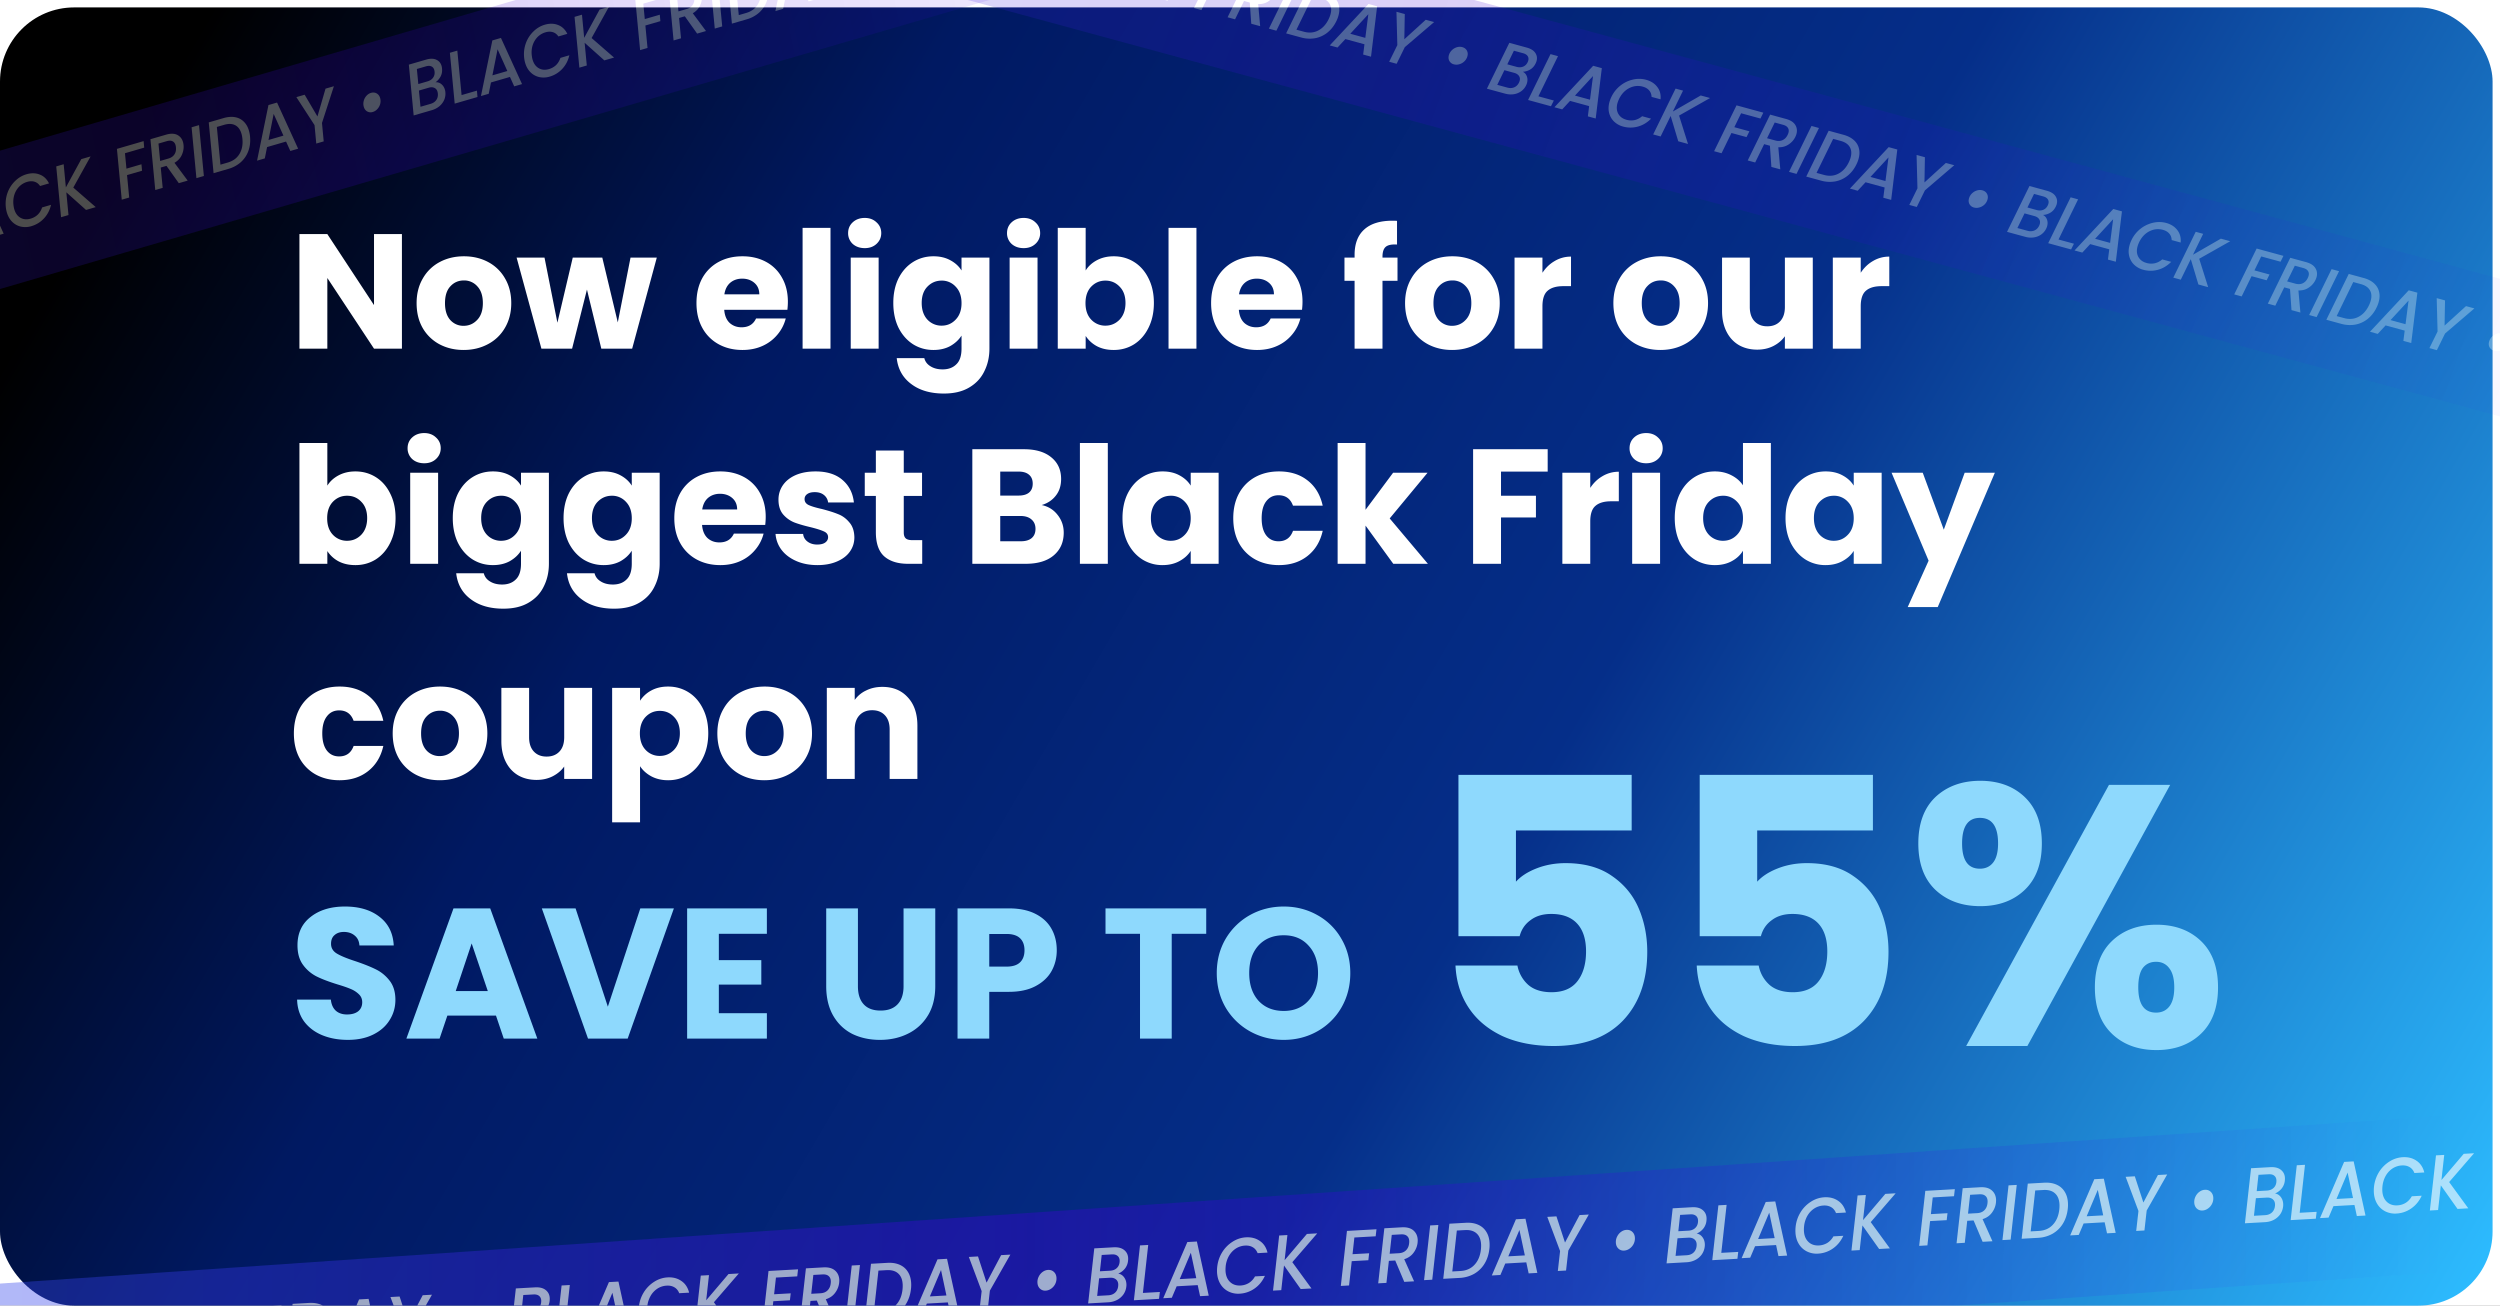 <svg xmlns="http://www.w3.org/2000/svg" width="337" height="176" fill="none" viewBox="0 0 337 176"><rect x="0" y="0" width="337" height="176" fill="#808080" stroke="none"/><g clip-path="url(#a)"><use href="#b"/><rect width="336" height="175" y="1" fill="url(#c)" rx="10"/><g opacity=".61"><path fill="url(#d)" d="m-83.573 199.855 412.034-28.312 1.569-21.19-411.507 28.274z" opacity=".63"/><path fill="#fff" d="m341.484 154.902-.108.95-2.871.161-.247 2.251 2.238-.126-.109.939-2.238.126-.362 3.275-1.109.062.826-7.415zm-11.339 4.439 2.581 3.541-1.451.082-2.25-3.177-.37 3.324-1.111.063.828-7.43 1.11-.062-.376 3.388 3.006-3.536 1.393-.079zm-10.13.641a4.7 4.7 0 0 1 .672-1.984 4.4 4.4 0 0 1 1.404-1.418 3.7 3.7 0 0 1 1.798-.59q1.08-.061 1.86.479.789.53 1.047 1.579l-1.335.075q-.213-.541-.645-.793-.433-.263-1.047-.228a2.54 2.54 0 0 0-1.241.399 2.9 2.9 0 0 0-.927.988q-.36.627-.446 1.429a4.4 4.4 0 0 0-.019.596q.048.954.602 1.486.555.532 1.431.483.615-.034 1.117-.339.501-.315.825-.887l1.334-.075q-.502 1.092-1.408 1.717a3.8 3.8 0 0 1-1.988.686 2.95 2.95 0 0 1-1.519-.297 2.64 2.64 0 0 1-1.087-1.013q-.405-.667-.45-1.569a5 5 0 0 1 .022-.724m-2.633 2.449-2.834.159-.655 1.545-1.159.065 3.252-7.574 1.286-.072 1.598 7.301-1.169.066zm-.194-.934-.729-3.432-1.501 3.557zm-7.19 1.986 2.283-.128-.109.926-3.391.19.824-7.393 1.107-.062zm-2.002-4.362a2 2 0 0 1-.424 1.085 2.3 2.3 0 0 1-.903.677q.453.06.765.456.314.396.341.957.009.17-.012.33a2.3 2.3 0 0 1-.377 1.04 2.44 2.44 0 0 1-.86.759q-.533.285-1.204.322l-2.707.152.827-7.421 2.58-.145q.924-.052 1.433.354.519.407.553 1.094.009.159-.012.34m-1.141.213q.012-.149.008-.223-.02-.413-.295-.631t-.752-.191l-1.373.077-.24 2.199 1.372-.077q.546-.03.882-.336.345-.305.398-.818m-.189 3.226q.011-.17.007-.244-.021-.435-.327-.672-.305-.237-.791-.21l-1.461.082-.261 2.37 1.499-.084q.565-.032.92-.359.354-.328.414-.883m-9.762.615a1 1 0 0 1-.786-.274q-.308-.302-.332-.79a1.6 1.6 0 0 1 .173-.828q.195-.395.535-.636.34-.243.719-.264.478-.027.796.274t.343.799a1.66 1.66 0 0 1-.719 1.455q-.339.243-.729.264m-4.769-4.854-2.762 4.856-.304 2.691-1.11.062.304-2.691-1.726-4.603 1.236-.07 1.155 3.532 1.961-3.707zm-8.429 6.443-2.834.16-.654 1.544-1.159.065 3.251-7.574 1.286-.072 1.598 7.301-1.169.066zm-.193-.934-.73-3.432-1.501 3.557zm-7.957-4.402q.945-.053 1.654.258.71.31 1.102.947.404.636.449 1.537.02.413-.028.798-.13 1.134-.662 1.993a3.9 3.9 0 0 1-1.397 1.353 4.44 4.44 0 0 1-1.946.546l-2.211.124.828-7.431zm-.718 6.501q1.178-.066 1.891-.84.723-.773.864-2.056.04-.375.024-.692-.049-.975-.602-1.475-.554-.511-1.566-.454l-1.101.062-.611 5.517zm-2.981-6.203-.822 7.375-1.104.062.821-7.375zm-4.95.315q1.022-.058 1.573.41t.591 1.261q.006.138-.018.415a2.75 2.75 0 0 1-.538 1.336q-.447.619-1.264.877l1.331 2.981-1.324.074-1.219-2.881-.857.048-.328 2.968-1.11.063.826-7.421zm1.007 2.15q.02-.16.013-.308-.023-.456-.307-.683-.276-.24-.821-.209l-1.227.069-.282 2.541 1.227-.069q.622-.034.976-.394.362-.36.421-.947m-4.403-1.89-.108.95-2.871.161-.247 2.251 2.238-.125-.109.939-2.238.125-.361 3.275-1.11.063.826-7.415zm-11.335 4.441 2.581 3.541-1.451.081-2.25-3.177-.37 3.325-1.11.062.827-7.429 1.11-.063-.376 3.389 3.006-3.537 1.393-.078zm-10.128.643a4.7 4.7 0 0 1 .673-1.983 4.4 4.4 0 0 1 1.403-1.419 3.7 3.7 0 0 1 1.798-.59q1.081-.061 1.861.48.788.53 1.046 1.578l-1.335.075q-.212-.54-.645-.793-.433-.262-1.047-.228a2.54 2.54 0 0 0-1.24.4 2.9 2.9 0 0 0-.928.987 3.6 3.6 0 0 0-.446 1.429 4.4 4.4 0 0 0-.019.596q.048.954.603 1.487.554.531 1.431.482a2.4 2.4 0 0 0 1.116-.339q.503-.316.825-.886l1.335-.075q-.503 1.09-1.409 1.716a3.8 3.8 0 0 1-1.988.686 2.93 2.93 0 0 1-1.519-.297 2.64 2.64 0 0 1-1.087-1.013q-.405-.668-.45-1.569a5 5 0 0 1 .022-.724m-2.631 2.447-2.834.159-.655 1.545-1.158.065 3.251-7.574 1.286-.073 1.598 7.302-1.169.066zm-.193-.935-.73-3.431-1.501 3.557zm-7.193 1.988 2.283-.127-.109.926-3.39.189.823-7.393 1.108-.062zm-2-4.36a2 2 0 0 1-.423 1.085q-.358.445-.904.676.453.06.765.456.313.396.342.957.008.17-.013.33a2.3 2.3 0 0 1-.377 1.04 2.44 2.44 0 0 1-.86.759 2.9 2.9 0 0 1-1.204.323l-2.707.152.827-7.422 2.58-.145q.924-.052 1.433.355.519.406.553 1.093.009.16-.012.341m-1.141.212q.012-.149.008-.223-.02-.412-.295-.631-.275-.218-.752-.191l-1.373.077-.24 2.2 1.373-.077q.545-.031.881-.336.345-.306.398-.819m-.189 3.226q.011-.17.007-.244-.021-.434-.326-.672-.306-.237-.792-.21l-1.46.082-.262 2.371 1.5-.085q.564-.031.919-.359.354-.327.414-.883m-9.764.615a1 1 0 0 1-.785-.275q-.309-.301-.333-.789a1.6 1.6 0 0 1 .173-.829q.196-.394.535-.636.34-.243.719-.264.478-.027.796.274t.343.8a1.66 1.66 0 0 1-.718 1.454q-.34.243-.73.265m-4.767-4.857-2.762 4.855-.304 2.691-1.109.062.303-2.69-1.726-4.604 1.237-.069 1.154 3.532 1.961-3.707zm-8.427 6.443-2.834.159-.654 1.545-1.159.065 3.251-7.574 1.286-.072 1.598 7.301-1.169.066zm-.193-.935-.73-3.431-1.5 3.557zm-7.961-4.398q.945-.054 1.654.257.709.31 1.103.948.403.636.448 1.536a4.5 4.5 0 0 1-.028.799q-.129 1.133-.662 1.992a3.9 3.9 0 0 1-1.397 1.354 4.44 4.44 0 0 1-1.946.545l-2.211.124.828-7.431zm-.718 6.5q1.178-.066 1.892-.839.722-.774.863-2.057.04-.375.024-.692-.049-.975-.602-1.475-.553-.511-1.566-.454l-1.101.062-.611 5.517zm-2.981-6.204-.821 7.376-1.105.062.822-7.376zm-4.946.315q1.023-.057 1.573.411t.591 1.261q.006.138-.018.415a2.75 2.75 0 0 1-.538 1.335q-.448.62-1.264.877l1.331 2.981-1.324.075-1.219-2.882-.856.049-.329 2.968-1.11.062.827-7.421zm1.007 2.151q.02-.16.013-.309-.022-.455-.307-.683-.276-.239-.821-.208l-1.227.068-.282 2.542 1.227-.069q.623-.035.976-.395.363-.36.421-.946m-4.402-1.888-.109.949-2.871.161-.247 2.251 2.238-.125-.108.939-2.239.126-.361 3.275-1.11.062.826-7.415zm-11.344 4.438 2.581 3.541-1.451.082-2.25-3.178-.37 3.325-1.11.063.827-7.43 1.111-.063-.377 3.389 3.006-3.537 1.393-.078zm-10.125.641q.12-1.09.672-1.983a4.4 4.4 0 0 1 1.404-1.418 3.7 3.7 0 0 1 1.797-.591q1.081-.06 1.861.48.79.53 1.046 1.578l-1.334.076q-.213-.541-.646-.793-.433-.263-1.047-.228a2.54 2.54 0 0 0-1.24.399q-.558.361-.928.988a3.6 3.6 0 0 0-.446 1.428q-.03.352-.018.597.048.954.602 1.486t1.431.483a2.4 2.4 0 0 0 1.116-.34q.503-.315.825-.886l1.335-.075q-.502 1.092-1.409 1.717a3.83 3.83 0 0 1-1.988.686 2.94 2.94 0 0 1-1.519-.298 2.65 2.65 0 0 1-1.087-1.012q-.404-.669-.45-1.569a5 5 0 0 1 .023-.725m-2.63 2.449-2.834.159-.654 1.545-1.159.065 3.251-7.574 1.286-.072 1.598 7.301-1.168.066zm-.193-.934-.73-3.432-1.5 3.557zm-7.193 1.988 2.283-.128-.109.926-3.39.19.823-7.394 1.108-.062zm-2.001-4.363a2 2 0 0 1-.424 1.085q-.358.444-.903.677.452.06.765.456.312.396.341.957.008.17-.013.329a2.25 2.25 0 0 1-.377 1.04 2.44 2.44 0 0 1-.86.76 2.9 2.9 0 0 1-1.204.322l-2.707.152.827-7.422 2.58-.144q.925-.052 1.434.354.518.406.553 1.094a2 2 0 0 1-.012.34m-1.142.213q.012-.15.008-.224-.02-.413-.295-.63t-.752-.191l-1.372.077-.241 2.199 1.373-.077q.545-.03.881-.336.346-.306.398-.818m-.189 3.226q.012-.17.008-.245-.022-.434-.327-.671t-.792-.21l-1.46.082-.261 2.37 1.499-.084q.565-.032.919-.359.354-.328.414-.883m-9.765.614a1 1 0 0 1-.786-.275q-.308-.302-.333-.789a1.6 1.6 0 0 1 .174-.828 1.7 1.7 0 0 1 .534-.637q.34-.242.72-.264.477-.026.795.275.318.3.343.799.022.435-.173.829a1.7 1.7 0 0 1-.545.626q-.34.242-.729.264m-4.77-4.855-2.762 4.856-.303 2.69-1.11.063.304-2.691-1.726-4.603 1.236-.07 1.154 3.532 1.961-3.707zm-8.426 6.443-2.834.159-.655 1.545-1.159.065 3.252-7.574 1.285-.072 1.598 7.301-1.168.066zm-.194-.934-.729-3.432-1.501 3.557zm-7.957-4.399q.945-.053 1.654.258.71.31 1.103.947.403.636.448 1.537.021.412-.028.798-.129 1.134-.662 1.993a3.9 3.9 0 0 1-1.397 1.353 4.4 4.4 0 0 1-1.946.545l-2.211.125.828-7.432zm-.718 6.501q1.179-.066 1.892-.84.723-.773.863-2.057.04-.374.024-.692-.048-.975-.601-1.475-.553-.51-1.567-.453l-1.1.061-.612 5.518zm-2.982-6.205-.822 7.375-1.105.062.822-7.375zm-4.947.315q1.023-.058 1.573.41.551.468.591 1.261.007.138-.018.415a2.74 2.74 0 0 1-.538 1.335q-.447.62-1.264.878l1.332 2.981-1.324.074-1.219-2.881-.857.048-.329 2.968-1.11.062.827-7.42zm1.007 2.15q.021-.16.014-.308-.023-.456-.308-.683-.275-.24-.821-.209l-1.227.069-.281 2.541 1.226-.069q.624-.035.976-.394.363-.36.421-.947m-4.404-1.888-.108.95-2.871.161-.248 2.251 2.239-.126-.109.939-2.238.126-.362 3.275-1.109.062.825-7.415zm-11.341 4.441 2.58 3.541-1.45.082-2.25-3.177-.37 3.324-1.11.063.827-7.43 1.11-.062-.376 3.388 3.006-3.536 1.393-.079zm-10.122.638q.12-1.092.672-1.983a4.4 4.4 0 0 1 1.404-1.419 3.7 3.7 0 0 1 1.797-.59q1.081-.062 1.861.48.789.53 1.047 1.578l-1.335.075q-.213-.541-.646-.793-.433-.262-1.047-.228a2.54 2.54 0 0 0-1.24.399 2.9 2.9 0 0 0-.927.988 3.6 3.6 0 0 0-.446 1.429q-.031.353-.02.596.049.955.603 1.486.555.532 1.431.483.614-.034 1.116-.339.502-.316.825-.886l1.335-.076q-.502 1.092-1.409 1.717a3.8 3.8 0 0 1-1.987.686 2.95 2.95 0 0 1-1.52-.297 2.65 2.65 0 0 1-1.086-1.013q-.405-.667-.45-1.569a5 5 0 0 1 .022-.724m-2.635 2.448-2.834.16-.655 1.544-1.159.066 3.252-7.574 1.285-.073 1.599 7.302-1.17.065zm-.194-.934-.73-3.432-1.5 3.557zm-7.188 1.989 2.282-.127-.109.925-3.39.19.824-7.393 1.107-.062zm-2.004-4.363a2 2 0 0 1-.424 1.084q-.359.445-.903.677.451.06.765.456.313.396.341.957a2 2 0 0 1-.012.33q-.06.566-.378 1.04a2.44 2.44 0 0 1-.86.759q-.532.285-1.204.322l-2.706.152.826-7.421 2.58-.145q.925-.052 1.434.354.519.407.553 1.094.008.16-.012.341m-1.141.212a2 2 0 0 0 .008-.223q-.021-.412-.296-.631-.274-.218-.751-.191l-1.373.077-.24 2.2 1.372-.078q.546-.03.881-.336.346-.306.398-.818m-.19 3.226q.011-.17.008-.244-.022-.434-.327-.672-.305-.237-.791-.21l-1.46.082-.262 2.371 1.5-.085q.564-.032.918-.359.355-.328.415-.883m-14.532-4.237-2.762 4.855-.304 2.691-1.11.062.304-2.691-1.726-4.603 1.236-.07 1.155 3.532 1.96-3.706zm-8.429 6.44-2.834.16-.655 1.544-1.159.066 3.252-7.574 1.285-.073 1.599 7.302-1.169.065zm-.194-.934-.73-3.432-1.5 3.557zm-7.953-4.398q.946-.052 1.654.258.709.31 1.103.947.403.637.449 1.537a4.5 4.5 0 0 1-.029.799q-.128 1.133-.661 1.992a3.9 3.9 0 0 1-1.398 1.354 4.45 4.45 0 0 1-1.945.545l-2.211.124.827-7.431zm-.718 6.501q1.178-.066 1.892-.84.723-.773.864-2.056.04-.375.023-.692-.048-.975-.601-1.475-.553-.511-1.566-.454l-1.101.062-.611 5.517zm-2.988-6.205-.822 7.376-1.104.061.821-7.375z"/></g><g opacity=".3"><path fill="url(#e)" d="m-9.587-38.054 371.89 101.061 7.406-16.54L-1.704-54.467z" opacity=".63"/><path fill="#fff" d="M336.205 47.277a.94.94 0 0 1-.615-.47q-.181-.352-.053-.78.117-.392.409-.665a1.6 1.6 0 0 1 .671-.391 1.3 1.3 0 0 1 .721-.015q.432.118.623.472.19.354.059.793a1.5 1.5 0 0 1-.409.664q-.291.272-.677.38a1.3 1.3 0 0 1-.729.012m-2.658-5.703-3.956 3.386-1.099 2.24-1.007-.275 1.099-2.24-.117-4.498 1.122.306-.061 3.4 2.888-2.628zm-9.396 2.994-2.57-.702-1.058 1.143-1.052-.288 5.225-5.588 1.166.318-.826 6.79-1.06-.29zm.115-.865.408-3.185-2.43 2.632zm-5.649-6.232q.857.234 1.391.713.536.48.69 1.146.163.669-.074 1.461-.109.364-.271.682A4.36 4.36 0 0 1 319.152 43a3.74 3.74 0 0 1-1.659.757 4.3 4.3 0 0 1-1.898-.105l-2.005-.548 3.022-6.18zm-2.639 5.408q1.07.291 1.941-.166.881-.454 1.401-1.522.15-.312.234-.591.257-.858-.081-1.454-.336-.606-1.254-.856l-.998-.273-2.241 4.59zm-.671-6.324-3.026 6.188-1.009-.276 3.026-6.188zm-4.461-1.225q.927.253 1.273.822.347.567.137 1.267a2.54 2.54 0 0 1-1.034 1.35q-.59.405-1.395.386l.266 2.976-1.201-.328-.198-2.857-.777-.212-1.207 2.473-1.008-.275 3.023-6.181zm.233 2.16q.068-.132.107-.263.12-.4-.063-.682-.172-.29-.667-.424l-1.113-.304-1.034 2.117 1.113.304q.566.154.99-.052.435-.204.667-.696m-3.269-3-.389.79-2.607-.711-.915 1.878 2.032.555-.386.781-2.032-.555-1.333 2.732-1.007-.275 3.023-6.182zm-11.357.391 1.207 3.827-1.316-.36-1.024-3.414-1.352 2.766-1.007-.275 3.022-6.18 1.007.275-1.378 2.819 3.763-2.168 1.263.345zm-9.125-2.526a4.34 4.34 0 0 1 1.207-1.514 4.2 4.2 0 0 1 1.685-.81 3.6 3.6 0 0 1 1.779.022q.98.268 1.508.966.537.692.445 1.674l-1.21-.33q-.022-.53-.33-.877-.305-.355-.861-.507a2.46 2.46 0 0 0-1.226-.022 2.8 2.8 0 0 0-1.128.578q-.512.435-.836 1.103-.135.295-.2.51-.25.838.079 1.462t1.124.841a2.3 2.3 0 0 0 1.097.038 2.3 2.3 0 0 0 1.006-.522l1.21.33q-.783.794-1.78 1.067a3.7 3.7 0 0 1-1.979.003 2.8 2.8 0 0 1-1.26-.706 2.4 2.4 0 0 1-.654-1.197q-.156-.698.082-1.49.089-.298.242-.619m-3.001 1.252-2.571-.702-1.058 1.143-1.051-.287 5.225-5.59 1.166.32-.826 6.79-1.06-.29zm.115-.865.408-3.185-2.431 2.632zm-6.954-.457 2.078.567-.384.773-3.086-.843 3.025-6.185 1.008.275zm-.37-4.439q-.255.535-.711.813a2.2 2.2 0 0 1-1.013.319q.385.185.541.621.156.435.009.93-.045.15-.113.282-.227.471-.656.788a2.35 2.35 0 0 1-1 .403 2.8 2.8 0 0 1-1.171-.078l-2.456-.67 3.023-6.182 2.341.64q.839.228 1.167.731.336.505.155 1.111-.041.14-.116.292m-1.081-.155q.057-.125.076-.19.11-.364-.069-.634-.177-.27-.61-.389l-1.245-.34-.892 1.833 1.245.34q.495.135.888-.03.402-.16.607-.59m-1.162 2.738q.062-.145.082-.21.114-.382-.084-.678-.2-.297-.64-.417l-1.325-.362-.963 1.975 1.36.372q.512.14.929-.039.417-.178.641-.642m-8.782-2.452a.95.95 0 0 1-.614-.47q-.182-.352-.053-.78.117-.392.408-.665.295-.282.671-.391a1.3 1.3 0 0 1 .721-.015q.433.118.623.473.19.354.06.792a1.5 1.5 0 0 1-.409.664q-.292.273-.677.38a1.33 1.33 0 0 1-.73.012m-2.658-5.702-3.955 3.386-1.099 2.24-1.008-.275 1.1-2.24-.118-4.498 1.122.306-.061 3.401 2.888-2.629zm-9.389 2.996-2.571-.702-1.058 1.143-1.051-.287 5.225-5.59 1.165.32-.825 6.79-1.06-.29zm.115-.865.407-3.185-2.43 2.632zm-5.654-6.234q.856.234 1.392.713.536.48.689 1.146.163.669-.073 1.461-.11.364-.271.682-.463.942-1.201 1.527a3.75 3.75 0 0 1-1.66.756 4.3 4.3 0 0 1-1.898-.105l-2.005-.548 3.022-6.18zm-2.638 5.408q1.068.292 1.941-.166.88-.454 1.401-1.522.15-.312.234-.591.255-.858-.082-1.454-.335-.605-1.253-.856l-.998-.272-2.241 4.588zm-.671-6.325-3.026 6.188-1.01-.276 3.027-6.188zm-4.462-1.224q.928.252 1.274.82.346.57.137 1.268-.036.122-.144.354-.293.596-.89.997-.59.404-1.396.385l.267 2.976-1.202-.328-.197-2.856-.777-.213-1.208 2.473-1.007-.275 3.023-6.18zm.233 2.16q.069-.133.108-.263.12-.4-.064-.683-.171-.29-.666-.424l-1.113-.304-1.034 2.117 1.113.304q.565.155.99-.052.433-.204.666-.695m-3.27-3.002-.39.791-2.606-.712-.915 1.878 2.032.555-.386.782-2.033-.555-1.332 2.731-1.007-.275 3.023-6.182zm-11.359.392 1.206 3.826-1.316-.36-1.024-3.413-1.352 2.765-1.007-.275 3.023-6.18 1.006.275-1.377 2.82 3.762-2.169 1.263.345zm-9.121-2.526a4.3 4.3 0 0 1 1.207-1.515 4.2 4.2 0 0 1 1.684-.81 3.6 3.6 0 0 1 1.78.023q.98.267 1.507.966.539.69.446 1.673l-1.21-.33q-.024-.531-.331-.876-.305-.355-.861-.508a2.45 2.45 0 0 0-1.225-.022 2.8 2.8 0 0 0-1.128.579q-.512.435-.836 1.102a4 4 0 0 0-.2.51q-.25.838.078 1.462.33.624 1.125.841.556.152 1.096.038a2.3 2.3 0 0 0 1.006-.522l1.21.33q-.781.795-1.78 1.067a3.7 3.7 0 0 1-1.978.004 2.8 2.8 0 0 1-1.26-.707 2.4 2.4 0 0 1-.655-1.197q-.155-.697.082-1.49.09-.297.243-.618m-3.004 1.25-2.57-.703-1.058 1.143-1.051-.287 5.224-5.589 1.166.318-.825 6.79-1.06-.289zm.116-.866.407-3.185-2.43 2.633zm-6.954-.455 2.078.567-.384.773-3.086-.843 3.025-6.185 1.008.276zm-.372-4.438q-.255.535-.711.813a2.2 2.2 0 0 1-1.013.319q.384.184.541.621.156.435.008.93-.044.15-.113.282-.227.473-.656.788a2.34 2.34 0 0 1-.999.403q-.561.088-1.171-.078l-2.456-.67 3.023-6.182 2.341.64q.839.228 1.166.732.337.505.156 1.11a2 2 0 0 1-.116.292m-1.081-.155q.056-.125.076-.19.108-.364-.069-.634t-.61-.389l-1.246-.34-.891 1.833 1.245.34q.495.135.888-.03.402-.16.607-.59m-1.163 2.738a2 2 0 0 0 .082-.21q.114-.382-.084-.678-.198-.295-.64-.417l-1.325-.362-.963 1.975 1.361.372q.512.14.929-.039.416-.179.64-.641m-8.779-2.456a.94.94 0 0 1-.614-.47q-.182-.352-.054-.78.118-.392.409-.665.295-.282.671-.39a1.3 1.3 0 0 1 .721-.016q.432.12.623.473.19.354.059.792a1.5 1.5 0 0 1-.409.664q-.291.273-.676.38a1.33 1.33 0 0 1-.73.012m-2.66-5.699-3.955 3.386-1.1 2.24-1.007-.275 1.1-2.24-.118-4.498 1.122.306-.061 3.401 2.888-2.629zm-9.394 2.995-2.57-.702-1.058 1.142-1.051-.287 5.224-5.589 1.166.319-.825 6.79-1.06-.29zm.116-.866.407-3.185-2.43 2.633zm-5.648-6.234q.856.234 1.392.712.535.48.689 1.146.163.67-.074 1.462a4 4 0 0 1-.27.682q-.464.94-1.202 1.526a3.74 3.74 0 0 1-1.659.756 4.3 4.3 0 0 1-1.898-.105l-2.005-.547 3.022-6.18zm-2.638 5.407q1.068.293 1.94-.165.882-.455 1.401-1.523.151-.312.234-.59.256-.858-.081-1.454-.334-.606-1.254-.857L177-.586l-2.241 4.589zm-.675-6.325-3.027 6.188-1.009-.276 3.026-6.187zm-4.46-1.222q.927.254 1.274.822.345.568.137 1.267-.036.122-.144.354-.292.596-.891.997-.588.405-1.395.385l.266 2.976-1.201-.328-.197-2.856-.778-.212-1.207 2.472-1.007-.275 3.023-6.18zm.233 2.161q.068-.132.107-.263.12-.4-.063-.683-.172-.288-.666-.424l-1.114-.304-1.034 2.117 1.114.304q.565.155.99-.052.433-.204.666-.695m-3.271-3.002-.389.791-2.607-.712-.914 1.878 2.032.555-.387.782-2.032-.555-1.332 2.731-1.008-.275 3.024-6.182zm-11.356.39 1.206 3.826-1.316-.359-1.024-3.414-1.352 2.765-1.007-.275 3.022-6.18 1.007.275-1.377 2.82 3.762-2.168 1.263.345z"/></g><g opacity=".3"><path fill="url(#f)" d="M-149.451 82.62 220.464-25.446 218.14-43.42-151.302 64.506z" opacity=".63"/><path fill="#fff" d="m108.434-1.081-2.558.744-.306 1.527-1.046.304 1.536-7.495 1.16-.337 2.843 6.221-1.055.307zm-.354-.799-1.316-2.928-.697 3.514zm-8.075-2.361q.852-.248 1.559-.12.706.13 1.186.617.488.486.701 1.285.096.368.125.723.097 1.045-.227 1.93a3.74 3.74 0 0 1-1.02 1.51 4.3 4.3 0 0 1-1.674.903l-1.995.58-.65-6.848zm.574 5.989q1.063-.309 1.569-1.155.514-.848.399-2.03a4 4 0 0 0-.109-.626q-.23-.865-.829-1.197-.601-.342-1.516-.076l-.993.29.486 5.083zm-3.875-5.044.651 6.857-1.004.292-.652-6.857zM92.259-2.01q.922-.267 1.515.036.591.305.779 1.01.032.12.062.376.06.661-.239 1.315-.291.652-.989 1.058l1.782 2.398-1.196.348-1.66-2.333-.774.225.262 2.74-1.002.291-.651-6.85zm1.327 1.721a1.5 1.5 0 0 0-.046-.28q-.107-.405-.41-.549-.298-.157-.79-.013l-1.108.322.224 2.345 1.108-.322q.562-.164.817-.562.263-.4.205-.94M89.23-1.14l.08.878-2.594.755.201 2.079 2.023-.589.079.869-2.023.588.29 3.025-1.002.292-.651-6.85zm-9.483 6.266 3.028 2.634-1.31.38-2.657-2.376.292 3.064-1.003.292-.65-6.849 1.002-.29.298 3.122 2.076-3.813L82.08.924zm-9.097 2.61q-.096-1.004.239-1.922a4.2 4.2 0 0 1 1.013-1.57q.676-.663 1.53-.911.975-.284 1.79.036.82.309 1.253 1.195l-1.204.35q-.296-.44-.74-.575-.445-.144-.999.017a2.46 2.46 0 0 0-1.056.622 2.8 2.8 0 0 0-.66 1.082q-.21.639-.137 1.377.038.323.095.539.225.846.831 1.206.607.36 1.398.13a2.3 2.3 0 0 0 .955-.54q.399-.39.586-.97l1.204-.351q-.252 1.086-.961 1.839a3.7 3.7 0 0 1-1.685 1.036 2.8 2.8 0 0 1-1.444.056 2.4 2.4 0 0 1-1.183-.679q-.496-.513-.708-1.313a4 4 0 0 1-.117-.654m-1.907 2.635-2.559.744-.305 1.527-1.047.304 1.536-7.495 1.16-.337 2.843 6.221-1.055.307zm-.354-.798-1.316-2.93-.697 3.515zm-6.167 3.244 2.068-.601.076.86-3.072.892-.65-6.854 1.003-.292zm-2.638-3.591q.062.59-.181 1.065a2.2 2.2 0 0 1-.697.8 1.05 1.05 0 0 1 .785.248q.36.291.493.789.04.15.051.299.053.522-.147 1.015a2.34 2.34 0 0 1-.642.865 2.8 2.8 0 0 1-1.04.546l-2.444.71-.651-6.85 2.33-.677q.836-.243 1.377.015.55.255.713.866.038.141.053.309m-1.002.433a2 2 0 0 0-.035-.202q-.097-.367-.39-.505-.291-.138-.723-.012l-1.24.36.197 2.03 1.24-.361q.493-.144.742-.49.258-.348.209-.82m.438 2.941a2 2 0 0 0-.04-.22q-.102-.387-.425-.535-.324-.15-.763-.022l-1.32.384.211 2.187L58.037 14q.51-.147.772-.518.262-.369.212-.882m-8.768 2.493a.94.94 0 0 1-.77-.08q-.338-.206-.452-.638-.105-.395.001-.78a1.6 1.6 0 0 1 .368-.684q.264-.29.607-.39.431-.124.778.078.348.203.464.645.103.385-.001.78-.105.385-.38.677a1.33 1.33 0 0 1-.615.392m-5.245-3.47-1.605 4.953.233 2.484-1.003.292-.232-2.485-2.45-3.774 1.117-.325 1.724 2.932 1.09-3.75zm-6.447 7.459-2.559.744-.305 1.527-1.046.304 1.536-7.495 1.16-.337 2.843 6.221-1.055.307zm-.354-.799-1.316-2.928-.697 3.514zm-8.071-2.365q.852-.248 1.559-.12.706.129 1.186.618.49.485.7 1.284.097.367.126.723.097 1.045-.227 1.93a3.74 3.74 0 0 1-1.02 1.511 4.3 4.3 0 0 1-1.674.902l-1.995.58-.651-6.848zm.574 5.99q1.064-.31 1.569-1.156.513-.848.4-2.03a4 4 0 0 0-.11-.626q-.23-.866-.829-1.197-.6-.341-1.516-.075l-.993.288.486 5.084zm-3.88-5.042.652 6.857-1.005.292-.65-6.857zm-4.44 1.287q.922-.269 1.515.035.591.305.779 1.01.032.12.062.376.06.661-.239 1.316-.291.651-.989 1.057l1.782 2.399-1.196.347-1.66-2.333-.774.225.262 2.74-1.002.291-.651-6.85zm1.327 1.72a1.5 1.5 0 0 0-.046-.28q-.107-.404-.41-.549-.298-.157-.79-.013l-1.108.322.224 2.345 1.107-.322q.564-.163.818-.562.263-.4.205-.94m-4.358-.851.08.878-2.594.755.2 2.079 2.024-.589.078.869-2.022.588.29 3.025-1.003.292-.65-6.85zM9.88 25.287l3.027 2.633-1.31.38-2.656-2.376.291 3.065-1.002.291-.65-6.848 1.002-.292.297 3.124 2.076-3.814 1.258-.366zM.781 27.896q-.096-1.005.239-1.922a4.2 4.2 0 0 1 1.013-1.57q.676-.663 1.53-.911.975-.284 1.789.036.82.309 1.254 1.195l-1.204.35q-.297-.44-.74-.575-.445-.143-.999.018a2.46 2.46 0 0 0-1.057.62 2.8 2.8 0 0 0-.66 1.084q-.21.638-.136 1.376.038.323.095.539.225.846.831 1.206.607.36 1.398.13.555-.16.955-.54.399-.39.586-.97l1.204-.35q-.252 1.085-.961 1.838a3.7 3.7 0 0 1-1.685 1.037 2.8 2.8 0 0 1-1.444.055 2.4 2.4 0 0 1-1.183-.679q-.496-.513-.708-1.312a4 4 0 0 1-.117-.655m-1.913 2.639-2.559.744-.305 1.527-1.047.304 1.536-7.495 1.16-.337 2.843 6.221-1.055.307zm-.354-.798-1.316-2.929-.697 3.514z"/></g><path fill="#fff" d="M118.935 92.592q2.155 0 3.432 1.408 1.298 1.386 1.298 3.828V105h-3.74v-6.666q0-1.233-.638-1.914-.638-.682-1.716-.682t-1.716.682-.638 1.914V105h-3.762V92.724h3.762v1.628a3.9 3.9 0 0 1 1.54-1.276q.968-.484 2.178-.484m-15.9 12.584q-1.803 0-3.256-.77a5.73 5.73 0 0 1-2.266-2.2q-.814-1.43-.814-3.344 0-1.892.836-3.322a5.65 5.65 0 0 1 2.288-2.222q1.453-.77 3.256-.77 1.804 0 3.256.77a5.65 5.65 0 0 1 2.288 2.222q.837 1.43.836 3.322 0 1.892-.858 3.344a5.65 5.65 0 0 1-2.31 2.2q-1.452.77-3.256.77m0-3.256q1.079 0 1.826-.792.77-.793.77-2.266 0-1.474-.748-2.266a2.35 2.35 0 0 0-1.804-.792q-1.1 0-1.826.792-.726.77-.726 2.266 0 1.474.704 2.266a2.35 2.35 0 0 0 1.804.792m-16.757-7.458a4.1 4.1 0 0 1 1.518-1.386q.967-.528 2.266-.528 1.517 0 2.75.77 1.231.77 1.936 2.2.726 1.43.726 3.322t-.726 3.344q-.705 1.43-1.936 2.222-1.233.77-2.75.77-1.276 0-2.266-.528-.969-.528-1.518-1.364v7.568h-3.762V92.724h3.762zm5.368 4.378q0-1.408-.792-2.2-.771-.814-1.914-.814-1.122 0-1.914.814-.77.814-.77 2.222t.77 2.222a2.57 2.57 0 0 0 1.914.814q1.122 0 1.914-.814.792-.836.792-2.244m-11.832-6.116V105h-3.762v-1.672q-.572.813-1.562 1.32-.968.483-2.156.484-1.408 0-2.486-.616-1.078-.639-1.672-1.826-.594-1.189-.594-2.794v-7.172h3.74v6.666q0 1.231.638 1.914.638.681 1.716.682 1.1 0 1.738-.682.638-.683.638-1.914v-6.666zm-20.542 12.452q-1.804 0-3.256-.77a5.73 5.73 0 0 1-2.267-2.2q-.813-1.43-.814-3.344 0-1.892.837-3.322a5.65 5.65 0 0 1 2.288-2.222q1.452-.77 3.255-.77 1.804 0 3.257.77a5.65 5.65 0 0 1 2.287 2.222q.837 1.43.837 3.322t-.858 3.344a5.66 5.66 0 0 1-2.31 2.2q-1.453.77-3.256.77m0-3.256q1.078 0 1.825-.792.77-.793.77-2.266 0-1.474-.747-2.266a2.35 2.35 0 0 0-1.804-.792q-1.101 0-1.827.792-.725.77-.725 2.266 0 1.474.703 2.266a2.35 2.35 0 0 0 1.805.792m-19.657-3.058q0-1.913.77-3.344a5.5 5.5 0 0 1 2.178-2.2q1.409-.77 3.212-.77 2.31 0 3.85 1.21 1.563 1.21 2.046 3.41h-4.004q-.506-1.408-1.958-1.408-1.035 0-1.65.814-.615.792-.616 2.288 0 1.496.616 2.31.615.792 1.65.792 1.451 0 1.958-1.408h4.004q-.483 2.156-2.046 3.388-1.561 1.232-3.85 1.232-1.803 0-3.212-.77a5.5 5.5 0 0 1-2.178-2.2q-.77-1.43-.77-3.344m229.293-35.138-7.7 18.106h-4.048l2.816-6.248-4.994-11.858h4.202l2.838 7.678 2.816-7.678zm-28.22 6.116q0-1.892.704-3.322.726-1.43 1.958-2.2t2.75-.77q1.297 0 2.266.528.99.528 1.517 1.386v-1.738h3.763V76h-3.763v-1.738q-.549.858-1.539 1.386-.969.528-2.267.528a5.04 5.04 0 0 1-2.727-.77q-1.232-.792-1.958-2.222-.704-1.452-.704-3.344m9.195.022q0-1.409-.791-2.222a2.5 2.5 0 0 0-1.892-.814q-1.122 0-1.914.814-.77.792-.77 2.2 0 1.407.77 2.244a2.57 2.57 0 0 0 1.914.814q1.121 0 1.892-.814.791-.815.791-2.222m-24.127-.022q0-1.893.704-3.322.726-1.43 1.958-2.2t2.75-.77q1.21 0 2.2.506 1.012.506 1.584 1.364V59.72h3.762V76h-3.762v-1.76q-.528.88-1.518 1.408-.968.528-2.266.528-1.518 0-2.75-.77-1.232-.792-1.958-2.222-.704-1.452-.704-3.344m9.196.022q0-1.409-.792-2.222a2.5 2.5 0 0 0-1.892-.814q-1.122 0-1.914.814-.77.792-.77 2.2 0 1.407.77 2.244a2.57 2.57 0 0 0 1.914.814q1.122 0 1.892-.814.792-.815.792-2.222m-13.044-7.414q-.99 0-1.628-.572a1.94 1.94 0 0 1-.616-1.452q0-.88.616-1.452.638-.594 1.628-.594.968 0 1.584.594.638.571.638 1.452a1.9 1.9 0 0 1-.638 1.452q-.617.572-1.584.572m1.87 1.276V76h-3.762V63.724zm-9.411 2.046q.66-1.013 1.65-1.584a4.2 4.2 0 0 1 2.2-.594v3.982h-1.034q-1.407 0-2.112.616-.704.594-.704 2.112V76h-3.762V63.724h3.762zm-5.739-5.214v3.014h-6.292v3.256h4.708v2.926h-4.708V76h-3.762V60.556zM187.814 76l-3.739-5.148V76h-3.763V59.72h3.763v8.998l3.717-4.994h4.643l-5.104 6.16L192.479 76zm-21.57-6.138q0-1.913.77-3.344a5.5 5.5 0 0 1 2.178-2.2q1.408-.77 3.212-.77 2.31 0 3.85 1.21 1.562 1.21 2.046 3.41h-4.004q-.506-1.408-1.958-1.408-1.033 0-1.65.814-.616.792-.616 2.288t.616 2.31q.617.792 1.65.792 1.452 0 1.958-1.408h4.004q-.485 2.156-2.046 3.388-1.562 1.232-3.85 1.232-1.804 0-3.212-.77a5.5 5.5 0 0 1-2.178-2.2q-.77-1.43-.77-3.344m-14.932-.022q0-1.892.705-3.322.726-1.43 1.958-2.2t2.75-.77q1.297 0 2.266.528.99.528 1.517 1.386v-1.738h3.763V76h-3.763v-1.738q-.549.858-1.539 1.386-.969.528-2.267.528a5.04 5.04 0 0 1-2.727-.77q-1.232-.792-1.958-2.222-.705-1.452-.705-3.344m9.196.022q0-1.409-.791-2.222a2.5 2.5 0 0 0-1.892-.814q-1.123 0-1.915.814-.77.792-.769 2.2 0 1.407.769 2.244a2.58 2.58 0 0 0 1.915.814q1.121 0 1.892-.814.791-.815.791-2.222M149.334 59.72V76h-3.762V59.72zm-8.914 8.36q1.343.285 2.156 1.342.814 1.033.814 2.376 0 1.935-1.364 3.08Q140.685 76 138.264 76h-7.194V60.556h6.952q2.354 0 3.674 1.078 1.342 1.078 1.342 2.926 0 1.363-.726 2.266-.704.902-1.892 1.254m-5.588-1.276h2.464q.925 0 1.408-.396.506-.418.506-1.21t-.506-1.21q-.484-.418-1.408-.418h-2.464zm2.772 6.16q.946 0 1.452-.418.528-.441.528-1.254 0-.814-.55-1.276-.528-.462-1.474-.462h-2.728v3.41zm-13.29-.154V76H122.4q-2.046 0-3.19-.99-1.143-1.011-1.144-3.278v-4.884h-1.496v-3.124h1.496v-2.992h3.762v2.992h2.464v3.124h-2.464v4.928q0 .55.264.792.264.243.88.242zm-14.117 3.366q-1.606 0-2.86-.55t-1.98-1.496a4 4 0 0 1-.814-2.156h3.718q.066.638.594 1.034t1.298.396q.704 0 1.078-.264.396-.286.396-.726 0-.528-.55-.77-.55-.264-1.782-.572-1.32-.309-2.2-.638a3.94 3.94 0 0 1-1.518-1.078q-.638-.748-.638-2.002 0-1.056.572-1.914.594-.88 1.716-1.386 1.145-.506 2.706-.506 2.31 0 3.63 1.144 1.342 1.145 1.54 3.036h-3.476a1.48 1.48 0 0 0-.572-1.012q-.462-.374-1.232-.374-.66 0-1.012.264a.78.78 0 0 0-.352.682q0 .528.55.792.572.264 1.76.528 1.364.352 2.222.704.858.33 1.496 1.1.66.747.682 2.024 0 1.078-.616 1.936-.594.836-1.738 1.32-1.122.484-2.618.484m-6.979-6.512q0 .528-.066 1.1h-8.514q.09 1.145.726 1.76.66.594 1.606.594 1.41 0 1.958-1.188h4.004a5.4 5.4 0 0 1-1.122 2.178 5.46 5.46 0 0 1-2.002 1.518q-1.209.55-2.706.55-1.803 0-3.212-.77a5.5 5.5 0 0 1-2.2-2.2q-.792-1.43-.792-3.344t.77-3.344a5.5 5.5 0 0 1 2.2-2.2q1.41-.77 3.234-.77 1.782 0 3.168.748a5.3 5.3 0 0 1 2.156 2.134q.792 1.386.792 3.234m-3.85-.99q0-.969-.66-1.54t-1.65-.572q-.945 0-1.606.55-.637.55-.792 1.562zm-17.989-5.126q1.297 0 2.266.528.99.528 1.518 1.386v-1.738h3.762v12.254q0 1.694-.682 3.058-.66 1.386-2.046 2.2-1.365.814-3.41.814-2.729 0-4.422-1.298-1.695-1.276-1.936-3.476h3.718q.176.704.836 1.1.66.418 1.628.418 1.165 0 1.848-.682.704-.66.704-2.134V74.24q-.55.858-1.518 1.408-.967.528-2.266.528-1.518 0-2.75-.77-1.233-.792-1.958-2.222-.704-1.452-.704-3.344t.704-3.322q.725-1.43 1.958-2.2 1.232-.77 2.75-.77m3.784 6.314q0-1.409-.792-2.222a2.5 2.5 0 0 0-1.892-.814q-1.122 0-1.914.814-.77.792-.77 2.2 0 1.407.77 2.244a2.57 2.57 0 0 0 1.914.814q1.122 0 1.892-.814.792-.815.792-2.222m-18.716-6.314q1.297 0 2.266.528.99.528 1.518 1.386v-1.738h3.762v12.254q0 1.694-.682 3.058-.66 1.386-2.046 2.2-1.365.814-3.41.814-2.729 0-4.422-1.298-1.695-1.276-1.936-3.476h3.718q.176.704.836 1.1.66.418 1.628.418 1.167 0 1.848-.682.704-.66.704-2.134V74.24q-.549.858-1.518 1.408-.967.528-2.266.528-1.518 0-2.75-.77-1.232-.792-1.958-2.222-.705-1.452-.704-3.344 0-1.892.704-3.322.726-1.43 1.958-2.2t2.75-.77m3.784 6.314q0-1.409-.792-2.222a2.5 2.5 0 0 0-1.892-.814q-1.122 0-1.914.814-.77.792-.77 2.2 0 1.407.77 2.244a2.57 2.57 0 0 0 1.914.814q1.122 0 1.892-.814.792-.815.792-2.222m-13.044-7.414q-.99 0-1.628-.572a1.94 1.94 0 0 1-.616-1.452q0-.88.616-1.452.639-.594 1.628-.594.969 0 1.584.594.638.571.638 1.452 0 .858-.638 1.452-.615.572-1.584.572m1.87 1.276V76h-3.762V63.724zm-14.932 1.738q.528-.858 1.518-1.386t2.266-.528q1.518 0 2.75.77 1.233.77 1.936 2.2.726 1.43.726 3.322t-.726 3.344q-.704 1.43-1.936 2.222-1.232.77-2.75.77-1.297 0-2.266-.506a4.1 4.1 0 0 1-1.518-1.386V76h-3.762V59.72h3.762zm5.368 4.378q0-1.408-.792-2.2-.77-.814-1.914-.814-1.122 0-1.914.814-.77.813-.77 2.222 0 1.408.77 2.222a2.57 2.57 0 0 0 1.914.814q1.122 0 1.914-.814.792-.837.792-2.244m201.333-33.07q.66-1.013 1.65-1.584a4.2 4.2 0 0 1 2.2-.594v3.982h-1.034q-1.407 0-2.112.616-.704.594-.704 2.112V47h-3.762V34.724h3.762zm-6.463-2.046V47h-3.762v-1.672q-.572.813-1.562 1.32-.968.484-2.156.484-1.408 0-2.486-.616-1.078-.639-1.672-1.826-.594-1.189-.594-2.794v-7.172h3.74v6.666q0 1.231.638 1.914.638.681 1.716.682 1.1 0 1.738-.682.638-.683.638-1.914v-6.666zM223.82 47.176q-1.803 0-3.256-.77a5.74 5.74 0 0 1-2.266-2.2q-.814-1.43-.814-3.344 0-1.893.836-3.322a5.66 5.66 0 0 1 2.288-2.222q1.452-.77 3.256-.77t3.256.77a5.65 5.65 0 0 1 2.288 2.222q.836 1.43.836 3.322t-.858 3.344a5.65 5.65 0 0 1-2.31 2.2q-1.452.77-3.256.77m0-3.256q1.079 0 1.826-.792.77-.792.77-2.266t-.748-2.266a2.35 2.35 0 0 0-1.804-.792q-1.1 0-1.826.792-.726.77-.726 2.266 0 1.474.704 2.266a2.35 2.35 0 0 0 1.804.792m-15.898-7.15q.66-1.013 1.65-1.584a4.2 4.2 0 0 1 2.2-.594v3.982h-1.034q-1.409 0-2.112.616-.704.594-.704 2.112V47h-3.762V34.724h3.762zM195.74 47.176q-1.804 0-3.256-.77a5.74 5.74 0 0 1-2.266-2.2q-.813-1.43-.814-3.344 0-1.893.836-3.322a5.66 5.66 0 0 1 2.288-2.222q1.452-.77 3.256-.77t3.256.77a5.65 5.65 0 0 1 2.288 2.222q.837 1.43.836 3.322 0 1.892-.858 3.344a5.65 5.65 0 0 1-2.31 2.2q-1.452.77-3.256.77m0-3.256q1.079 0 1.826-.792.77-.792.77-2.266t-.748-2.266a2.35 2.35 0 0 0-1.804-.792q-1.1 0-1.826.792-.726.77-.726 2.266 0 1.474.704 2.266a2.35 2.35 0 0 0 1.804.792m-7.356-6.072h-2.024V47h-3.762v-9.152h-1.364v-3.124h1.364v-.352q0-2.266 1.298-3.432 1.299-1.188 3.806-1.188.418 0 .616.022v3.19q-1.077-.066-1.518.308-.44.375-.44 1.342v.11h2.024zm-12.806 2.816q0 .528-.066 1.1h-8.514q.087 1.144.726 1.76.66.594 1.606.594 1.407 0 1.958-1.188h4.004a5.44 5.44 0 0 1-1.122 2.178 5.5 5.5 0 0 1-2.002 1.518q-1.21.55-2.706.55-1.805 0-3.212-.77a5.5 5.5 0 0 1-2.2-2.2q-.792-1.43-.792-3.344t.77-3.344a5.47 5.47 0 0 1 2.2-2.2q1.407-.77 3.234-.77 1.782 0 3.168.748a5.3 5.3 0 0 1 2.156 2.134q.792 1.386.792 3.234m-3.85-.99q0-.968-.66-1.54t-1.65-.572q-.946 0-1.606.55-.639.55-.792 1.562zM161.28 30.72V47h-3.762V30.72zm-14.932 5.742q.528-.858 1.518-1.386t2.266-.528q1.518 0 2.75.77t1.936 2.2q.726 1.43.726 3.322t-.726 3.344q-.704 1.43-1.936 2.222-1.232.77-2.75.77-1.298 0-2.266-.506a4.1 4.1 0 0 1-1.518-1.386V47h-3.762V30.72h3.762zm5.368 4.378q0-1.408-.792-2.2-.77-.814-1.914-.814-1.122 0-1.914.814-.77.813-.77 2.222 0 1.408.77 2.222a2.57 2.57 0 0 0 1.914.814q1.122 0 1.914-.814.792-.837.792-2.244m-13.726-7.392q-.99 0-1.628-.572a1.94 1.94 0 0 1-.616-1.452q0-.88.616-1.452.638-.594 1.628-.594.968 0 1.584.594.638.571.638 1.452a1.9 1.9 0 0 1-.638 1.452q-.616.572-1.584.572m1.87 1.276V47h-3.762V34.724zm-14.03-.176q1.298 0 2.266.528.99.528 1.518 1.386v-1.738h3.762v12.254q0 1.694-.682 3.058-.66 1.386-2.046 2.2-1.364.814-3.41.814-2.728 0-4.422-1.298-1.694-1.276-1.936-3.476h3.718q.176.704.836 1.1.66.418 1.628.418 1.165 0 1.848-.682.704-.66.704-2.134V45.24q-.55.858-1.518 1.408-.968.528-2.266.528-1.518 0-2.75-.77-1.232-.792-1.958-2.222-.704-1.452-.704-3.344 0-1.893.704-3.322.726-1.43 1.958-2.2t2.75-.77m3.784 6.314q0-1.409-.792-2.222a2.5 2.5 0 0 0-1.892-.814q-1.122 0-1.914.814-.77.792-.77 2.2 0 1.407.77 2.244a2.57 2.57 0 0 0 1.914.814q1.122 0 1.892-.814.792-.815.792-2.222m-13.044-7.414q-.99 0-1.628-.572a1.94 1.94 0 0 1-.616-1.452q0-.88.616-1.452.639-.594 1.628-.594.969 0 1.584.594.638.571.638 1.452 0 .858-.638 1.452-.615.572-1.584.572m1.87 1.276V47h-3.762V34.724zm-6.489-4.004V47h-3.762V30.72zm-5.746 9.944q0 .528-.066 1.1h-8.514q.087 1.144.726 1.76.66.594 1.606.594 1.407 0 1.958-1.188h4.004a5.44 5.44 0 0 1-1.122 2.178 5.5 5.5 0 0 1-2.002 1.518q-1.21.55-2.706.55-1.805 0-3.212-.77a5.5 5.5 0 0 1-2.2-2.2q-.792-1.43-.792-3.344t.77-3.344a5.5 5.5 0 0 1 2.2-2.2q1.407-.77 3.234-.77 1.782 0 3.168.748a5.3 5.3 0 0 1 2.156 2.134q.792 1.386.792 3.234m-3.85-.99q0-.968-.66-1.54t-1.65-.572q-.946 0-1.606.55-.639.55-.792 1.562zm-13.818-4.95L85.215 47h-4.158l-1.936-7.964L77.119 47h-4.136l-3.344-12.276H73.4l1.738 8.778 2.068-8.778h3.982l2.09 8.734 1.716-8.734zM62.494 47.176q-1.804 0-3.256-.77a5.73 5.73 0 0 1-2.266-2.2q-.814-1.43-.814-3.344 0-1.893.836-3.322a5.65 5.65 0 0 1 2.288-2.222q1.453-.77 3.256-.77 1.804 0 3.256.77a5.65 5.65 0 0 1 2.288 2.222q.837 1.43.836 3.322 0 1.892-.858 3.344a5.66 5.66 0 0 1-2.31 2.2q-1.452.77-3.256.77m0-3.256q1.079 0 1.826-.792.77-.792.77-2.266t-.748-2.266a2.35 2.35 0 0 0-1.804-.792q-1.1 0-1.826.792-.726.77-.726 2.266 0 1.474.704 2.266a2.35 2.35 0 0 0 1.804.792M54.18 47h-3.763l-6.292-9.526V47h-3.762V31.556h3.762l6.292 9.57v-9.57h3.762z"/><path fill="#8ed9fd" d="M173.045 140.175q-2.475 0-4.55-1.15a8.73 8.73 0 0 1-3.275-3.2q-1.2-2.075-1.2-4.65 0-2.574 1.2-4.625a8.74 8.74 0 0 1 3.275-3.2q2.075-1.15 4.55-1.15t4.525 1.15a8.35 8.35 0 0 1 3.25 3.2q1.2 2.05 1.2 4.625t-1.2 4.65a8.56 8.56 0 0 1-3.25 3.2q-2.05 1.15-4.525 1.15m0-3.9q2.1 0 3.35-1.4 1.275-1.4 1.275-3.7 0-2.325-1.275-3.7-1.25-1.4-3.35-1.4-2.125 0-3.4 1.375-1.25 1.376-1.25 3.725 0 2.325 1.25 3.725 1.275 1.375 3.4 1.375m-10.447-13.825v3.425h-4.65V140h-4.275v-14.125h-4.65v-3.425zm-20.147 5.65q0 1.525-.7 2.8-.7 1.251-2.15 2.025-1.45.775-3.6.775h-2.65v6.3h-4.275v-17.55h6.925q2.1 0 3.55.725t2.175 2 .725 2.925m-6.775 2.2q1.225 0 1.825-.575t.6-1.625-.6-1.625-1.825-.575h-2.325v4.4zm-20.028-7.85v10.5q0 1.576.775 2.425.775.85 2.275.85t2.3-.85.8-2.425v-10.5h4.275v10.475q0 2.35-1 3.975a6.4 6.4 0 0 1-2.7 2.45q-1.675.825-3.75.825t-3.725-.8q-1.625-.825-2.575-2.45-.95-1.65-.95-4V122.45zM96.9 125.875v3.55h5.725v3.3H96.9v3.85h6.475V140h-10.75v-17.55h10.75v3.425zm-6.06-3.425L84.613 140h-5.35l-6.225-17.55h4.55l4.35 13.25 4.375-13.25zM66.856 136.9h-6.55l-1.05 3.1h-4.475l6.35-17.55h4.95l6.35 17.55h-4.525zm-1.1-3.3-2.175-6.425-2.15 6.425zM46.9 140.175q-1.925 0-3.45-.625-1.524-.624-2.45-1.85-.9-1.225-.95-2.95h4.55q.1.975.676 1.5.575.5 1.5.5.95 0 1.5-.425.55-.45.55-1.225 0-.65-.45-1.075a3.4 3.4 0 0 0-1.075-.7q-.626-.274-1.8-.625-1.701-.525-2.775-1.05a5.1 5.1 0 0 1-1.85-1.55q-.775-1.025-.775-2.675 0-2.45 1.775-3.825 1.775-1.4 4.625-1.4 2.9 0 4.675 1.4 1.774 1.375 1.9 3.85H48.45q-.05-.85-.625-1.325-.576-.5-1.475-.5-.776 0-1.25.425-.475.4-.475 1.175 0 .85.8 1.325.8.476 2.5 1.025 1.7.575 2.75 1.1 1.074.526 1.85 1.525.774 1 .775 2.575 0 1.5-.775 2.725-.75 1.226-2.2 1.95-1.45.726-3.425.725M258.59 113.7q0-4.05 2.3-6.25 2.35-2.2 6.05-2.2t6 2.2 2.3 6.25-2.3 6.25-6 2.2-6.05-2.2q-2.3-2.2-2.3-6.25m33.95-7.9L273.29 141h-8.25l19.25-35.2zm-25.65 4.45q-2.4 0-2.4 3.45 0 3.4 2.4 3.4 1.15 0 1.8-.85t.65-2.55q0-3.45-2.45-3.45m15.5 22.85q0-4.05 2.3-6.25t6-2.2 6 2.2 2.3 6.25-2.3 6.25-6 2.2-6-2.2-2.3-6.25m8.25-3.45q-1.15 0-1.8.85-.6.85-.6 2.6 0 3.4 2.4 3.4 1.15 0 1.8-.85t.65-2.55-.65-2.55q-.65-.9-1.8-.9m-38.171-17.7h-15.6v6.9q1-1.1 2.8-1.8t3.9-.7q3.75 0 6.2 1.7 2.5 1.7 3.65 4.4t1.15 5.85q0 5.85-3.3 9.3-3.3 3.4-9.3 3.4-4 0-6.95-1.35-2.95-1.4-4.55-3.85t-1.75-5.65h8.35q.3 1.55 1.45 2.6 1.149 1 3.15 1 2.35 0 3.5-1.5t1.15-4q0-2.45-1.2-3.75t-3.5-1.3q-1.7 0-2.8.85-1.1.8-1.45 2.15h-8.25v-21.75h23.35zm-32.52 0h-15.6v6.9q1-1.1 2.8-1.8t3.9-.7q3.75 0 6.2 1.7 2.5 1.7 3.65 4.4t1.15 5.85q0 5.85-3.3 9.3-3.3 3.4-9.3 3.4-4 0-6.95-1.35-2.95-1.4-4.55-3.85t-1.75-5.65h8.35a4.62 4.62 0 0 0 1.45 2.6q1.15 1 3.15 1 2.35 0 3.5-1.5t1.15-4q0-2.45-1.2-3.75t-3.5-1.3q-1.7 0-2.8.85-1.1.8-1.45 2.15h-8.25v-21.75h23.35z"/></g><defs><linearGradient id="c" x1="362.5" x2="-3.382" y1="270" y2="55.8" gradientUnits="userSpaceOnUse"><stop offset=".171" stop-color="#2dbcff"/><stop offset=".512" stop-color="#052e89"/><stop offset=".793" stop-color="#001962"/><stop offset="1"/></linearGradient><linearGradient id="d" x1="-83.407" x2="329.867" y1="173.526" y2="176.142" gradientUnits="userSpaceOnUse"><stop stop-color="#2e72f8"/><stop offset=".53" stop-color="#3e00d6"/><stop offset="1" stop-color="#3e01ff" stop-opacity="0"/></linearGradient><linearGradient id="e" x1="-1.959" x2="360.484" y1="-59.142" y2="71.969" gradientUnits="userSpaceOnUse"><stop stop-color="#2e72f8"/><stop offset=".53" stop-color="#3e00d6"/><stop offset="1" stop-color="#3e01ff" stop-opacity="0"/></linearGradient><linearGradient id="f" x1="-153.961" x2="223.593" y1="60.653" y2="-16.854" gradientUnits="userSpaceOnUse"><stop stop-color="#2e72f8"/><stop offset=".53" stop-color="#3e00d6"/><stop offset="1" stop-color="#3e01ff" stop-opacity="0"/></linearGradient><clipPath id="a"><use href="#b"/></clipPath><path id="b" fill="#fff" d="M0 0h337v176H0z"/></defs></svg>
